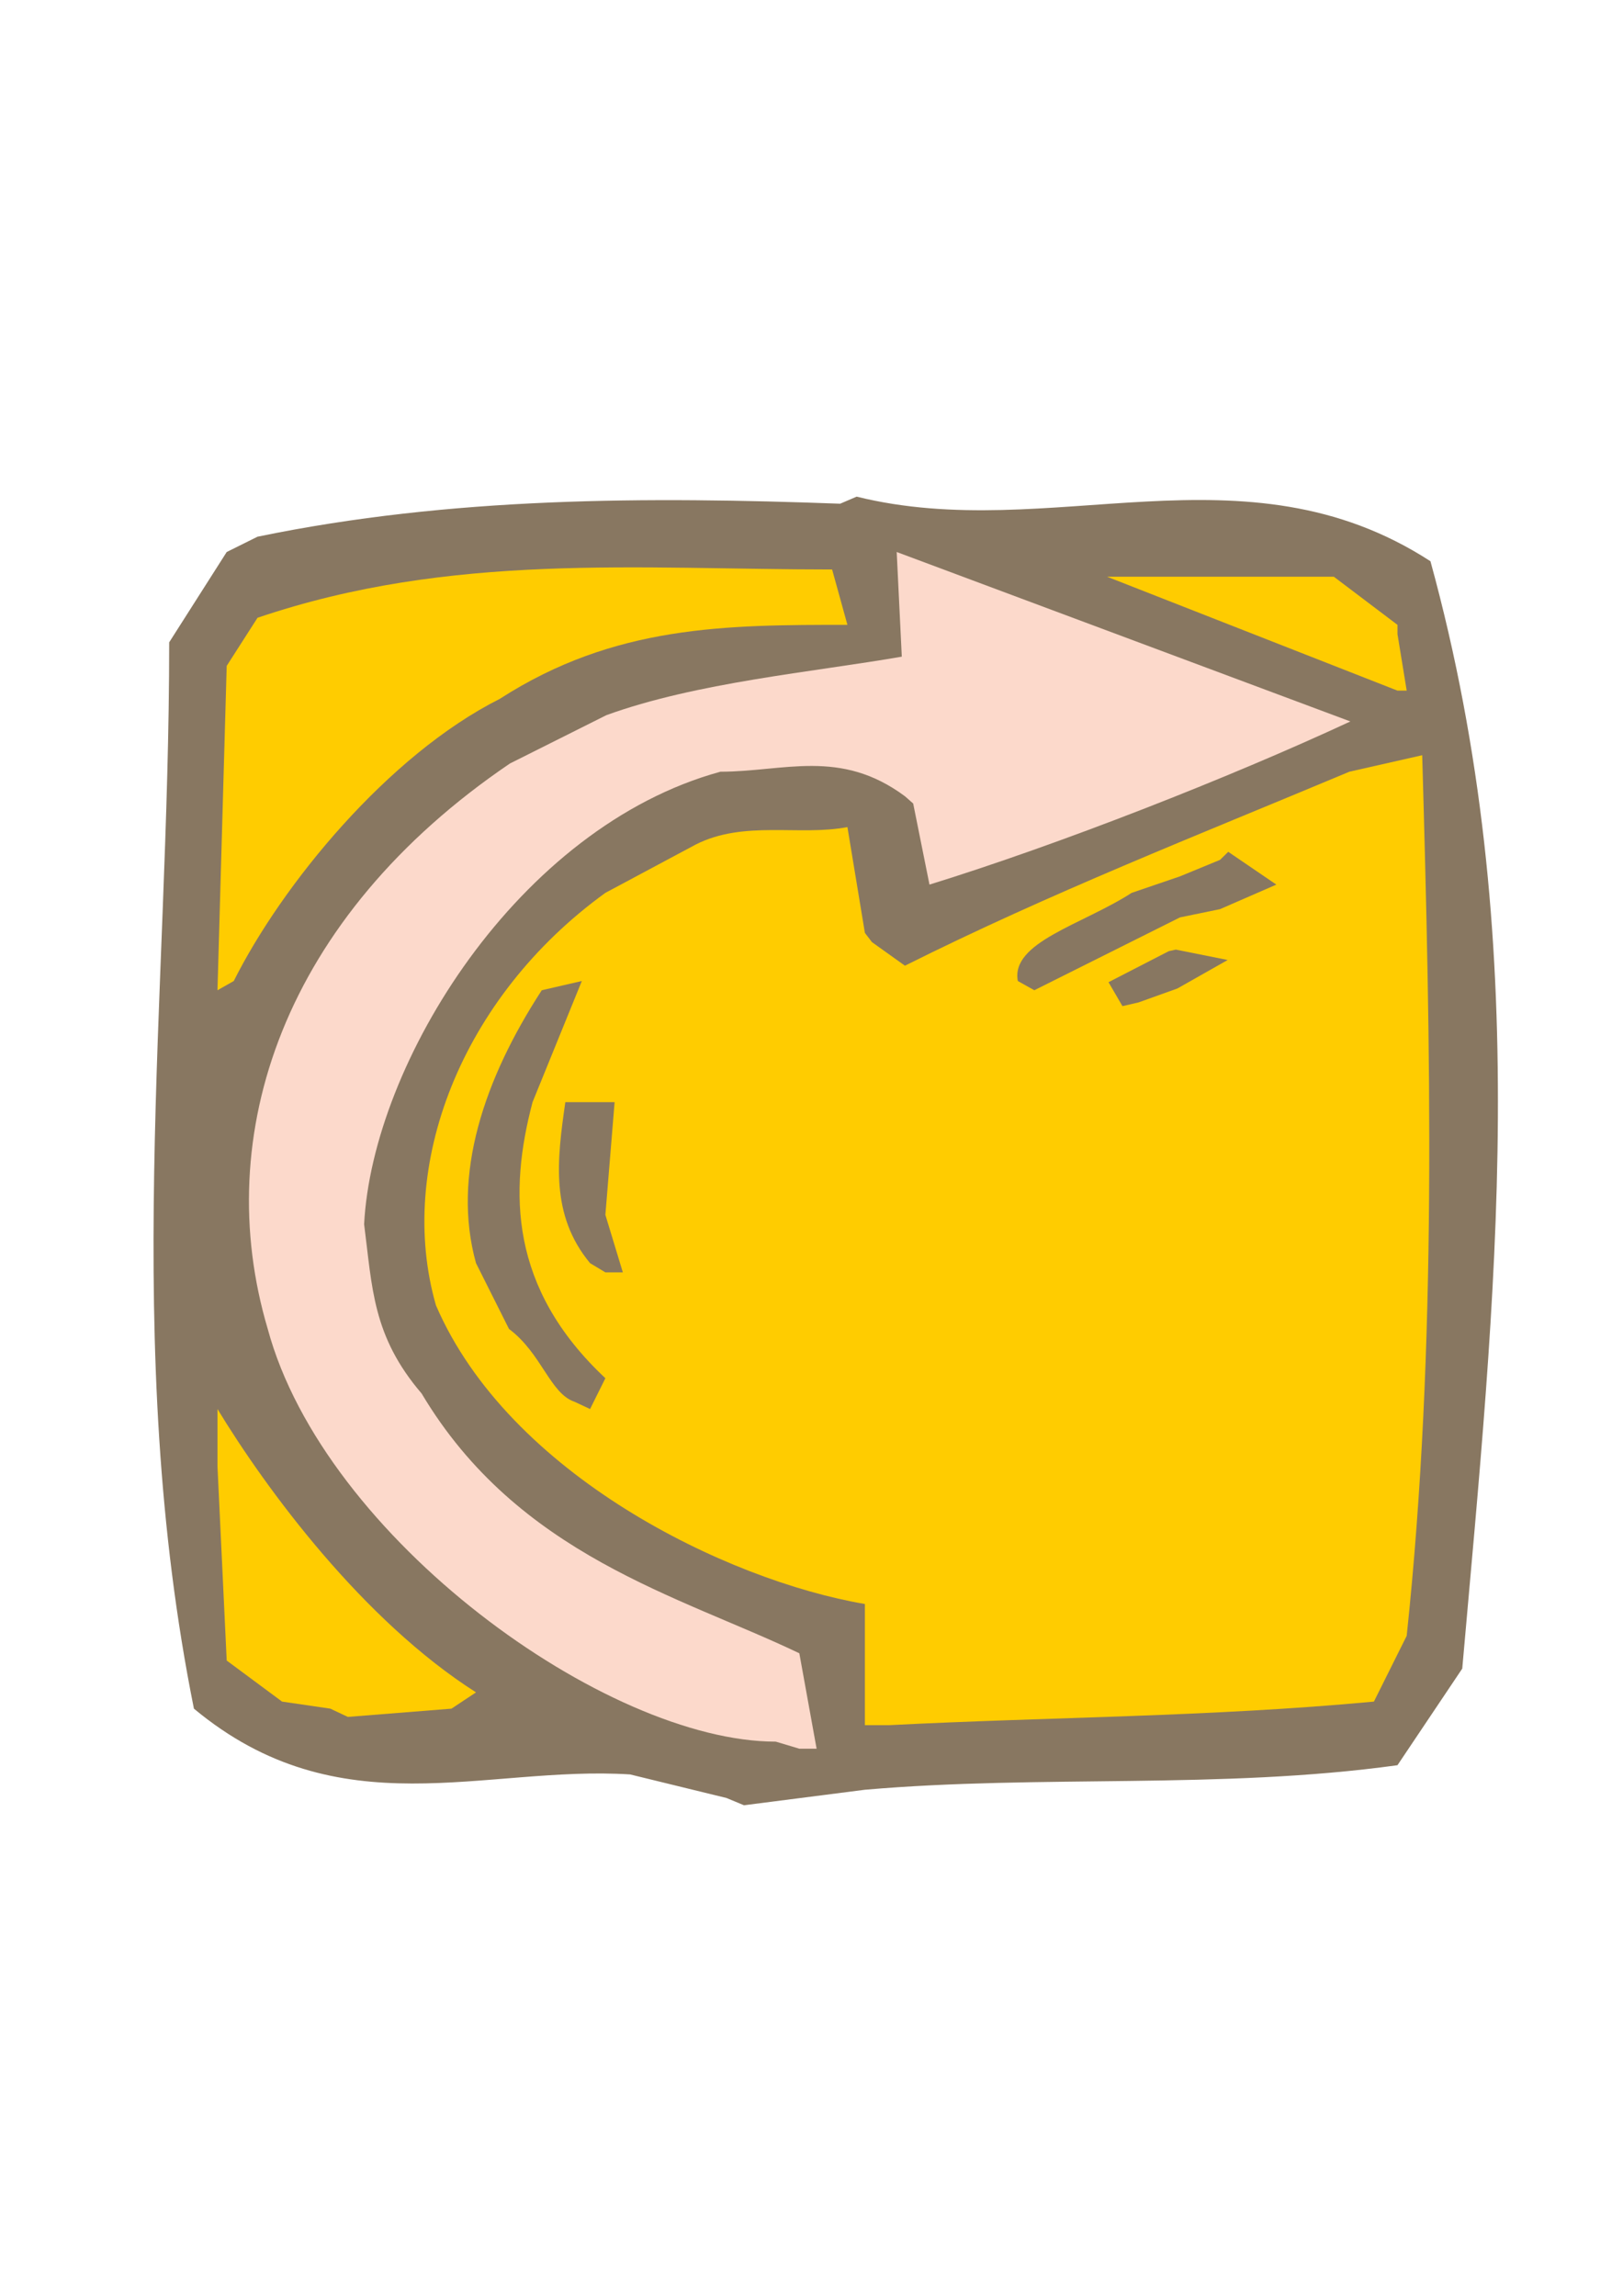 <?xml version="1.0" encoding="utf-8"?>
<!-- Created by UniConvertor 2.0rc4 (https://sk1project.net/) -->
<svg xmlns="http://www.w3.org/2000/svg" height="841.89pt" viewBox="0 0 595.276 841.89" width="595.276pt" version="1.1" xmlns:xlink="http://www.w3.org/1999/xlink" id="4700d6b0-f608-11ea-a7f1-dcc15c148e23">

<g>
	<path style="fill:#887761;" d="M 266.462,659.337 L 231.11,650.697 C 177.614,647.313 124.55,671.001 71.126,626.577 44.342,493.305 62.054,365.793 62.054,235.545 L 83.15,202.425 94.454,196.809 C 165.59,182.121 237.446,182.121 308.15,184.713 314.198,182.121 314.198,182.121 314.198,182.121 385.334,199.761 456.11,161.385 524.654,205.809 563.03,345.489 548.342,475.305 536.318,611.889 L 512.558,647.313 C 447.47,656.313 381.95,650.697 317.222,656.313 L 272.87,662.001 266.462,659.337 Z" />
	<path style="fill:#fcd9cb;" d="M 284.534,638.673 C 222.398,638.673 118.934,564.081 98.198,487.329 77.102,416.265 103.814,336.417 187.046,279.969 L 222.398,262.257 C 255.518,250.233 297.998,246.489 330.758,240.801 L 328.886,202.425 495.278,264.561 C 450.854,285.225 388.358,309.705 340.91,324.393 L 334.934,294.657 C 331.91,291.993 331.91,291.993 331.91,291.993 308.15,274.353 287.558,282.993 264.23,282.993 190.07,303.297 136.574,389.913 133.55,448.953 136.574,472.281 136.574,489.921 154.646,511.017 190.07,570.489 249.182,585.177 293.174,606.273 L 299.51,641.265 C 293.174,641.265 293.174,641.265 293.174,641.265 L 284.534,638.673 Z" />
	<path style="fill:#ffcc00;" d="M 317.222,632.625 L 317.222,617.577 317.222,588.201 C 266.462,579.561 186.686,540.753 159.902,478.689 145.286,427.857 168.974,365.793 222.038,327.417 L 255.158,309.705 C 272.87,300.705 293.174,306.681 310.814,303.297 L 317.222,342.105 C 319.814,345.489 319.814,345.489 319.814,345.489 L 331.91,354.129 C 385.334,327.417 438.398,306.681 494.918,282.993 L 521.63,276.945 C 524.654,383.505 527.246,493.305 515.942,599.865 L 503.918,623.985 C 444.086,629.601 385.334,629.601 326.222,632.625 L 317.222,632.625 Z" />
	<path style="fill:#ffcc00;" d="M 121.166,626.577 L 103.454,623.985 83.15,608.937 79.766,537.729 79.766,516.705 C 97.838,546.441 133.19,594.249 174.59,620.601 L 165.59,626.577 127.574,629.601 121.166,626.577 Z" />
	<path style="fill:#887761;" d="M 210.734,514.041 C 201.734,511.017 198.71,496.329 186.686,487.329 L 174.59,463.209 C 165.59,430.881 177.614,395.529 198.71,363.129 L 213.398,359.745 195.326,404.169 C 186.686,436.857 186.686,472.281 222.038,505.401 L 216.422,516.705 210.734,514.041 Z" />
	<path style="fill:#887761;" d="M 216.422,463.209 C 201.734,445.497 204.326,425.193 207.35,404.169 L 225.422,404.169 222.038,445.497 228.446,466.593 222.038,466.593 216.422,463.209 Z" />
	<path style="fill:#ffcc00;" d="M 79.766,363.129 L 83.15,244.185 94.454,226.545 C 165.59,202.425 234.062,208.833 305.198,208.833 L 310.814,229.137 C 266.462,229.137 225.422,229.137 183.302,256.281 142.262,276.945 103.454,324.393 85.742,359.745 L 79.766,363.129 Z" />
	<path style="fill:#887761;" d="M 411.686,368.961 L 406.574,360.177 428.678,348.801 C 431.27,348.225 431.27,348.225 431.27,348.225 L 450.278,352.041 431.846,362.481 417.59,367.593 411.686,368.961 Z" />
	<path style="fill:#887761;" d="M 373.31,359.745 C 373.31,359.745 373.31,359.745 373.31,359.745 370.646,345.489 396.998,339.081 415.07,327.417 L 432.782,321.369 447.47,315.321 C 450.494,312.369 450.494,312.369 450.494,312.369 L 468.134,324.393 447.47,333.393 432.782,336.417 379.358,363.129 373.31,359.745 Z" />
	<path style="fill:#ffcc00;" d="M 512.558,253.257 L 406.07,211.497 489.23,211.497 512.558,229.137 C 512.558,232.521 512.558,232.521 512.558,232.521 L 515.942,253.257 512.558,253.257 Z" />
</g>
</svg>